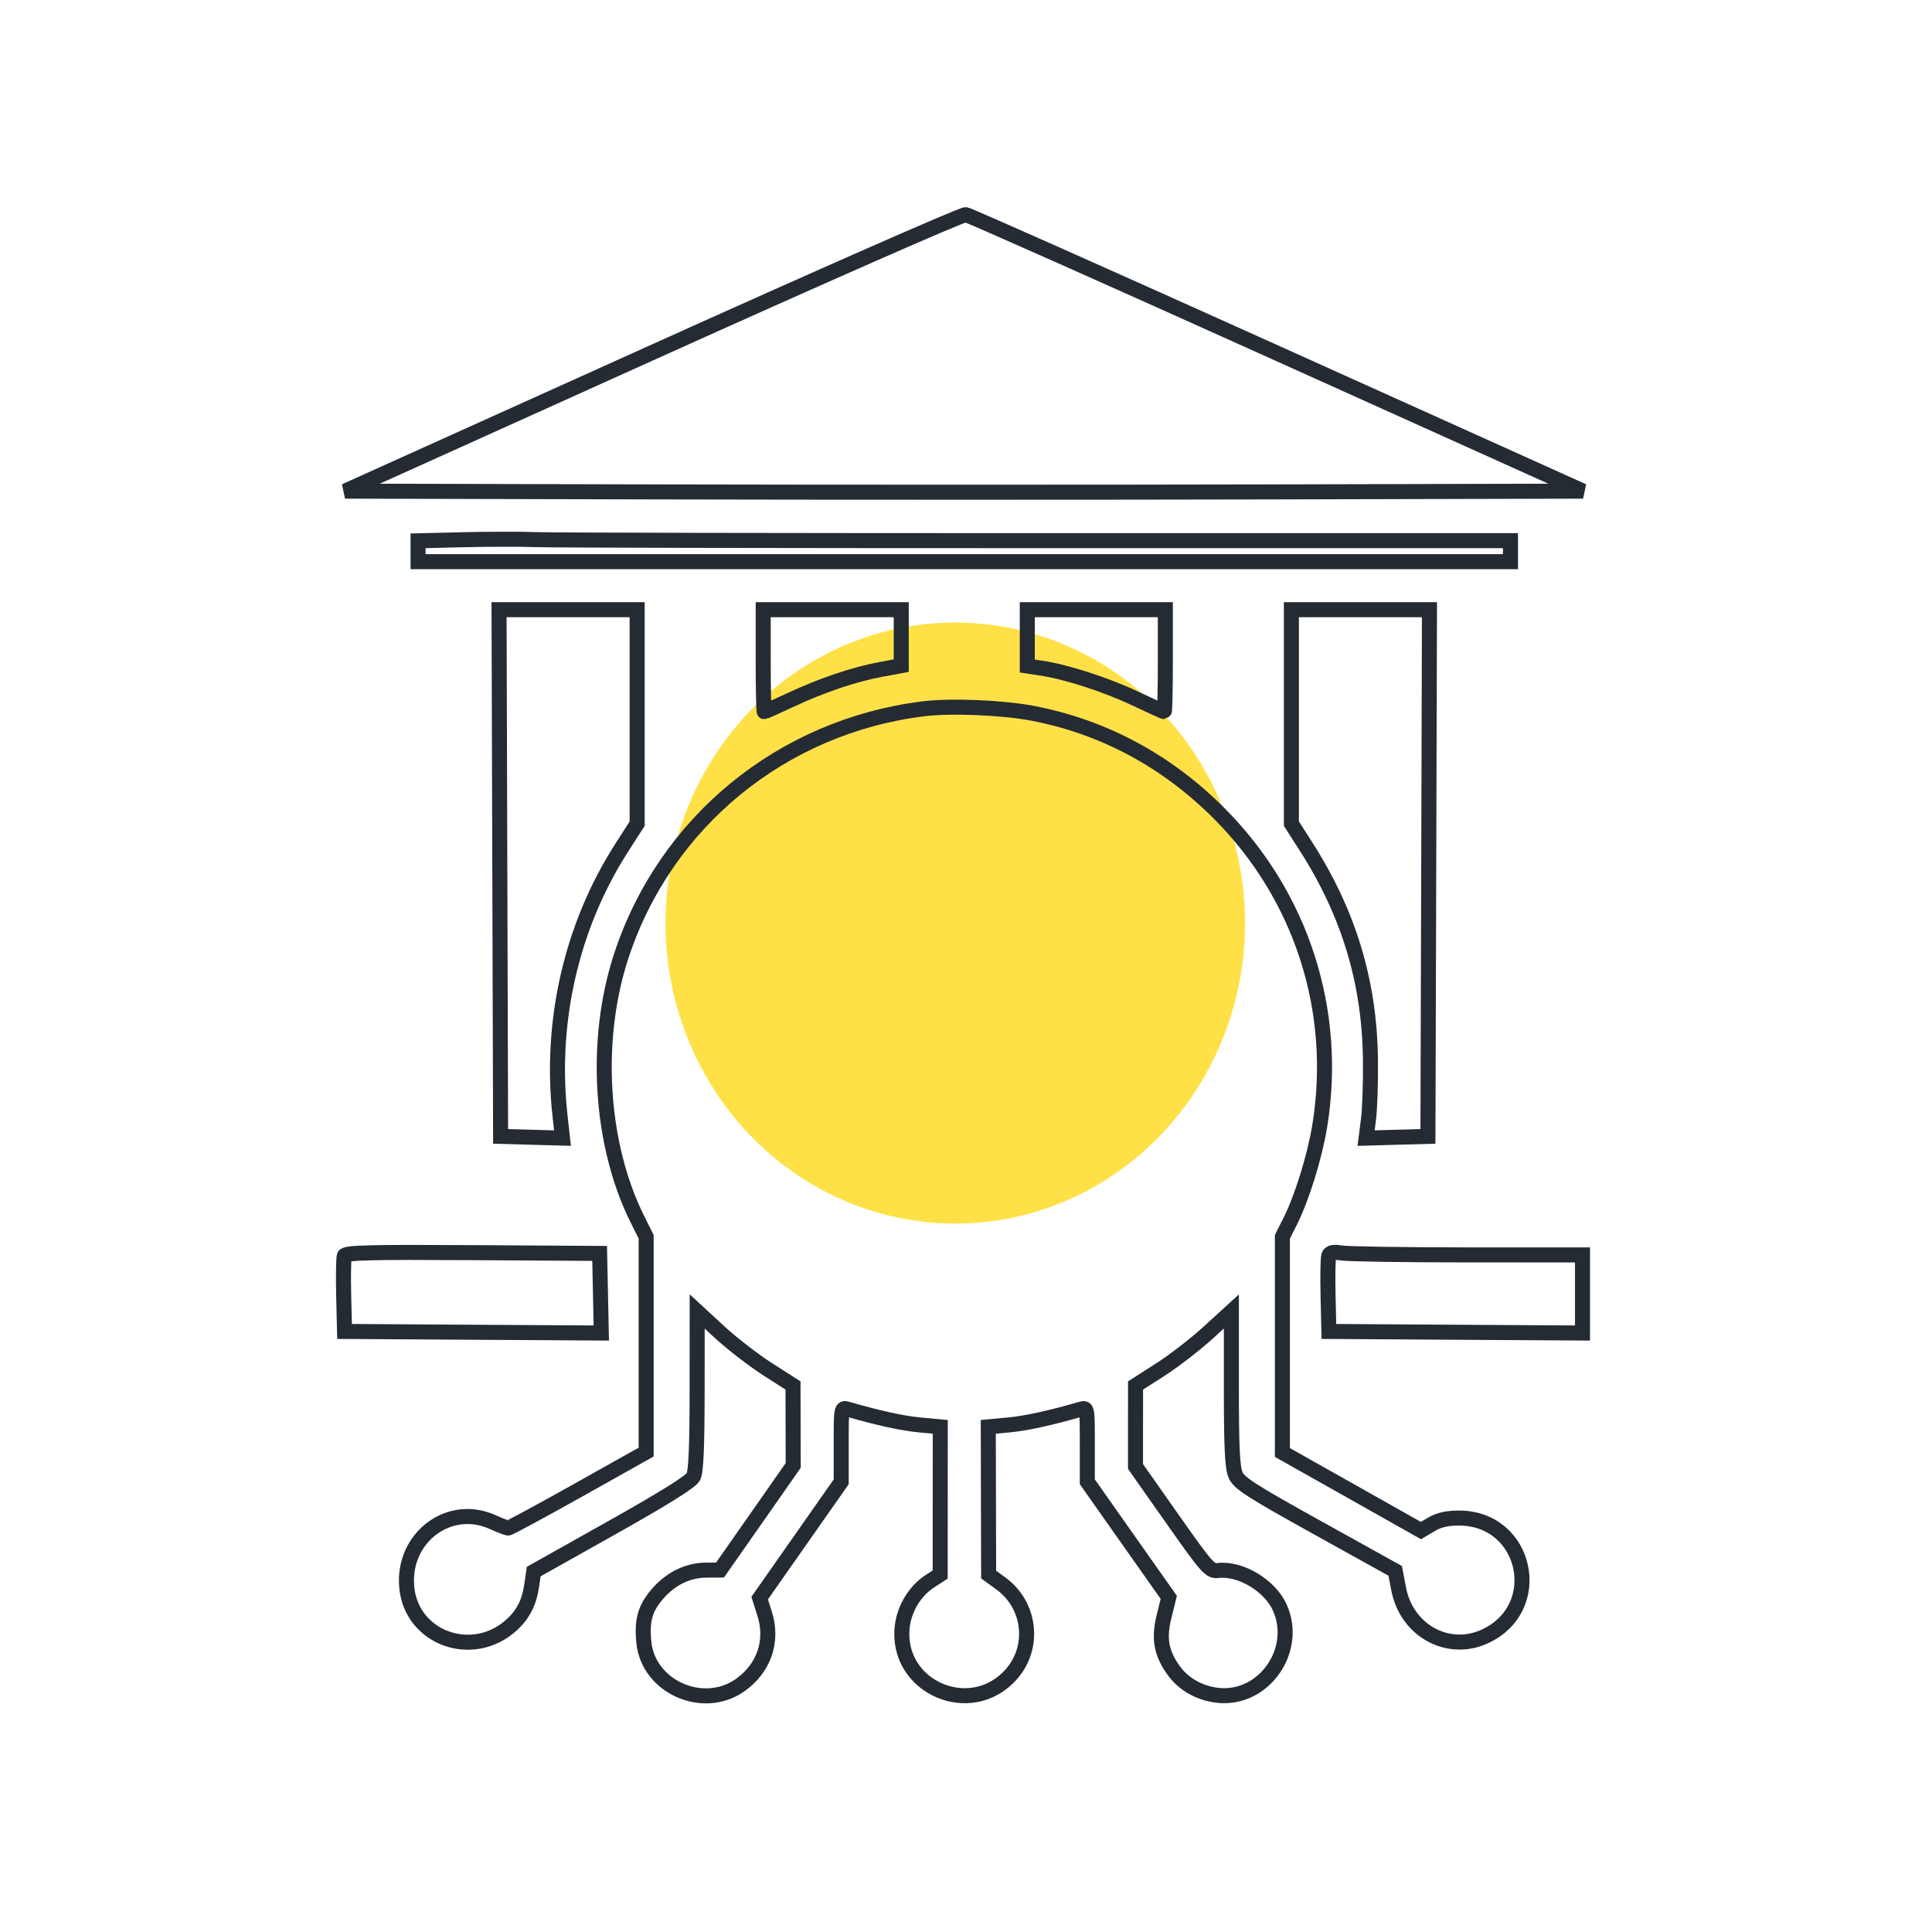 <svg width="90" height="90" viewBox="0 0 90 90" fill="none" xmlns="http://www.w3.org/2000/svg">
<ellipse cx="44.5" cy="43" rx="13.5" ry="14" fill="#FFE147"/>
<path d="M16.073 22.879L30.391 16.419C38.266 12.866 44.835 9.977 44.989 10C45.143 10.023 51.676 12.93 59.508 16.461L73.746 22.879L59.333 22.915C51.406 22.935 38.429 22.935 30.496 22.915L16.073 22.879Z" stroke="#252B33" stroke-width="0.7"/>
<path d="M19.475 25.193L21.607 25.142C22.78 25.113 24.299 25.112 24.984 25.138C25.669 25.165 36.159 25.186 48.296 25.186H70.364V25.675V26.165H44.919H19.475V25.679V25.193Z" stroke="#252B33" stroke-width="0.7"/>
<path d="M23.32 52.937L23.284 40.669L23.248 28.402H26.465H29.681V33.386V38.37L28.962 39.49C26.622 43.139 25.598 47.596 26.09 51.998L26.203 53.017L24.762 52.977L23.32 52.937Z" stroke="#252B33" stroke-width="0.7"/>
<path d="M35.603 33.155C35.575 33.155 35.553 32.086 35.553 30.778V28.402H38.768H41.983V29.706V31.009L41.04 31.183C39.809 31.408 38.285 31.923 36.826 32.606C36.181 32.908 35.631 33.155 35.603 33.155Z" stroke="#252B33" stroke-width="0.7"/>
<path d="M47.855 31.026V29.714V28.402H51.071H54.286V30.778C54.286 32.086 54.263 33.155 54.235 33.155C54.207 33.155 53.593 32.876 52.872 32.535C51.524 31.897 49.675 31.299 48.513 31.125L47.855 31.026Z" stroke="#252B33" stroke-width="0.7"/>
<path d="M60.158 38.37V33.386V28.402H63.374H66.59L66.555 40.669L66.519 52.937L65.078 52.977L63.638 53.017L63.75 52.138C63.812 51.655 63.853 50.41 63.841 49.372C63.8 45.749 62.833 42.547 60.838 39.432L60.158 38.37Z" stroke="#252B33" stroke-width="0.7"/>
<path d="M28.935 44.549C30.979 38.299 36.409 33.848 42.998 33.02C44.275 32.86 46.691 32.958 48.099 33.227C51.406 33.86 54.359 35.445 56.804 37.902C60.634 41.75 62.349 47.084 61.48 52.444C61.245 53.89 60.645 55.821 60.091 56.915L59.739 57.611V62.637V67.662L62.965 69.48L66.192 71.299L66.686 71.007C67.031 70.804 67.419 70.716 67.968 70.717C71.128 70.721 72.044 74.901 69.175 76.229C67.459 77.024 65.523 75.958 65.154 74.016L64.994 73.176L61.371 71.165C58.25 69.432 57.722 69.092 57.555 68.704C57.407 68.36 57.362 67.414 57.362 64.674V61.093L56.279 62.081C55.683 62.625 54.678 63.401 54.047 63.805L52.898 64.541L52.897 66.428L52.897 68.316L54.618 70.762C56.217 73.034 56.367 73.205 56.731 73.161C57.777 73.034 59.147 73.849 59.614 74.876C60.519 76.869 58.864 79.216 56.725 78.975C55.875 78.879 55.121 78.45 54.661 77.799C54.086 76.985 53.972 76.32 54.231 75.278L54.446 74.411L52.548 71.719L50.651 69.026V67.292C50.651 65.559 50.651 65.557 50.337 65.648C48.946 66.053 47.792 66.305 46.987 66.38L46.038 66.468L46.046 69.909L46.055 73.349L46.629 73.768C48.003 74.773 48.228 76.719 47.116 77.986C45.228 80.136 41.697 78.586 42.032 75.754C42.131 74.922 42.631 74.104 43.312 73.663L43.797 73.349L43.799 69.909L43.801 66.468L42.851 66.38C42.046 66.305 40.893 66.053 39.502 65.648C39.188 65.557 39.187 65.558 39.187 67.293V69.028L37.288 71.737L35.389 74.445L35.623 75.188C36.023 76.458 35.584 77.722 34.473 78.503C32.746 79.717 30.192 78.574 29.992 76.499C29.894 75.475 30.047 74.929 30.619 74.261C31.236 73.54 32.04 73.146 32.904 73.142L33.541 73.139L35.246 70.703L36.95 68.267L36.946 66.404L36.941 64.541L35.757 63.783C35.107 63.366 34.102 62.59 33.525 62.059L32.477 61.092L32.475 64.774C32.473 67.416 32.424 68.551 32.3 68.793C32.183 69.021 30.946 69.794 28.494 71.171L24.861 73.211L24.769 73.852C24.657 74.636 24.38 75.188 23.856 75.674C22.041 77.36 19.145 76.319 18.945 73.909C18.755 71.618 20.929 69.988 22.95 70.905C23.286 71.057 23.612 71.181 23.675 71.181C23.739 71.181 25.211 70.386 26.946 69.413L30.1 67.644V62.628V57.613L29.7 56.813C27.955 53.322 27.653 48.471 28.935 44.549Z" stroke="#252B33" stroke-width="0.7"/>
<path d="M16.01 60.355C15.989 59.437 16.003 58.602 16.041 58.501C16.099 58.352 17.232 58.324 22.023 58.353L27.933 58.389L27.972 60.243L28.011 62.097L22.03 62.061L16.05 62.024L16.01 60.355Z" stroke="#252B33" stroke-width="0.7"/>
<path d="M61.866 60.355C61.844 59.437 61.861 58.595 61.903 58.485C61.96 58.337 62.118 58.307 62.502 58.37C62.789 58.417 65.43 58.457 68.371 58.458L73.719 58.459V60.278V62.097L67.812 62.061L61.905 62.024L61.866 60.355Z" stroke="#252B33" stroke-width="0.7"/>
</svg>
